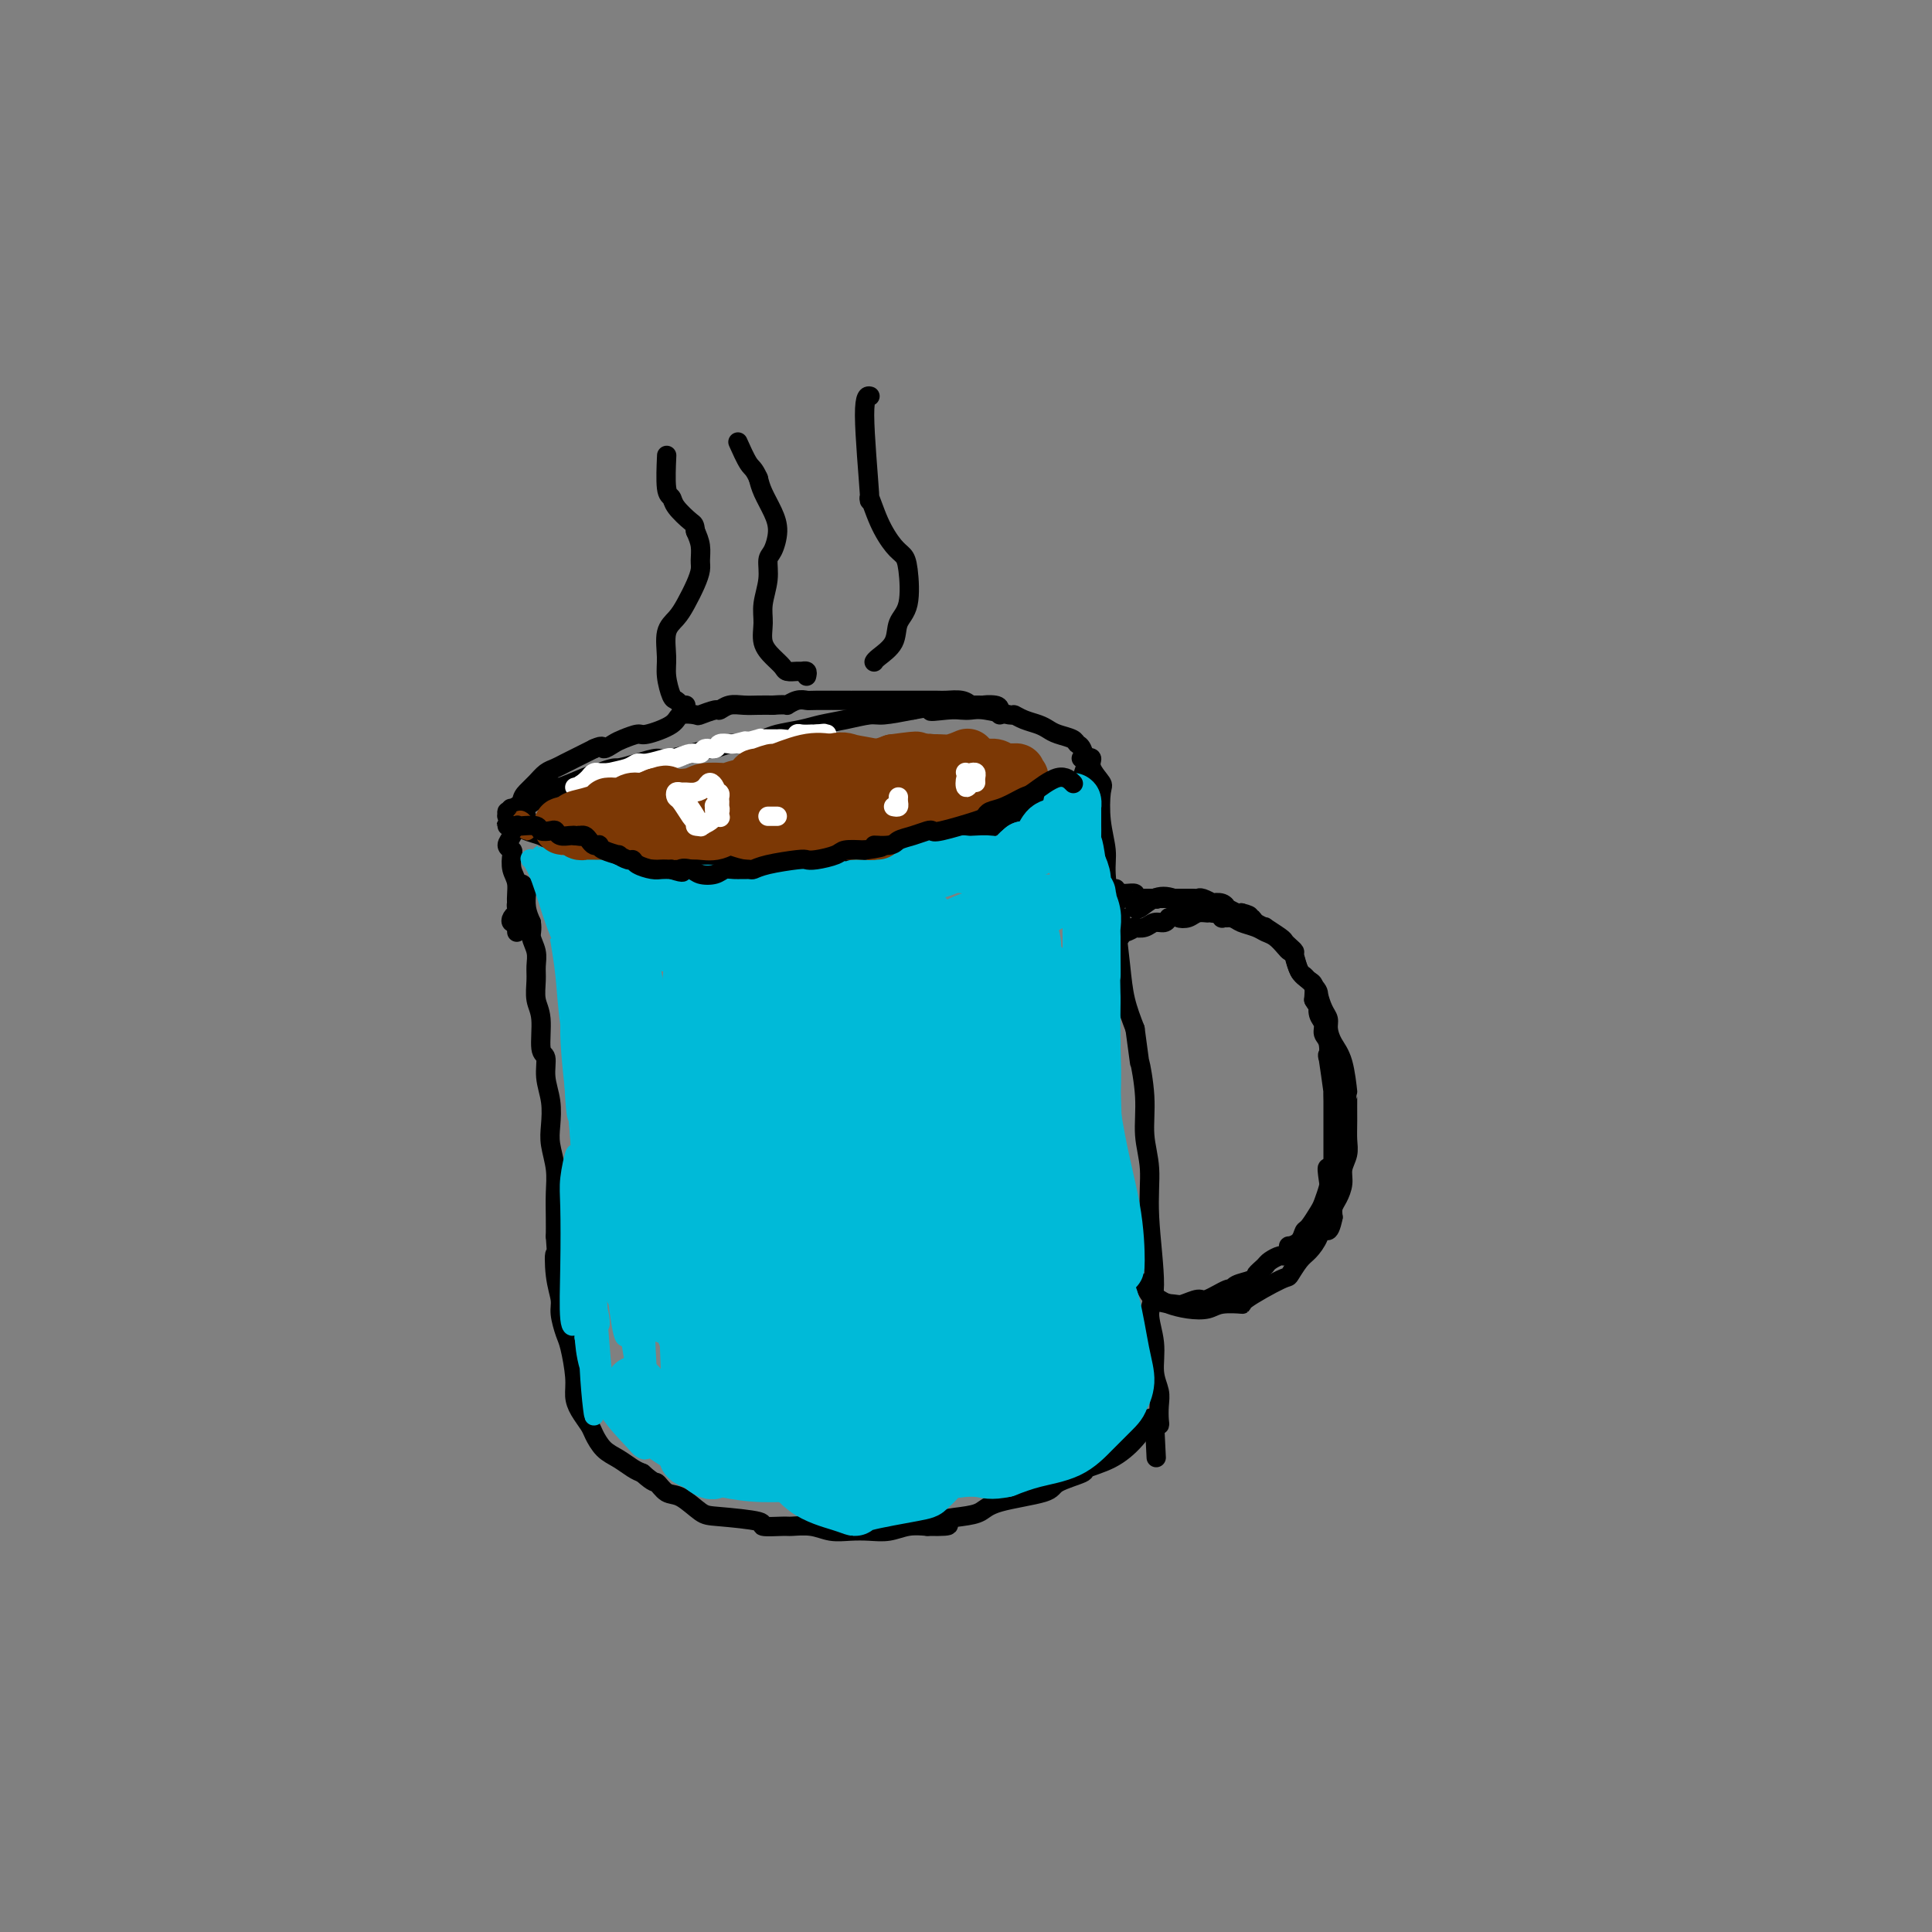<svg viewBox='0 0 400 400' version='1.1' xmlns='http://www.w3.org/2000/svg' xmlns:xlink='http://www.w3.org/1999/xlink'><rect x="0" y="0" width="400" height="400" fill="#808080" stroke="none"/><g fill='none' stroke='#000000' stroke-width='4' stroke-linecap='round' stroke-linejoin='round'><path d='M107,193c-0.028,-0.304 -0.056,-0.607 0,-1c0.056,-0.393 0.197,-0.875 0,-1c-0.197,-0.125 -0.732,0.107 -1,0c-0.268,-0.107 -0.269,-0.552 0,-1c0.269,-0.448 0.808,-0.897 1,-1c0.192,-0.103 0.038,0.142 0,0c-0.038,-0.142 0.041,-0.670 0,-1c-0.041,-0.330 -0.204,-0.463 0,-1c0.204,-0.537 0.773,-1.477 1,-2c0.227,-0.523 0.113,-0.629 0,-1c-0.113,-0.371 -0.224,-1.008 0,-1c0.224,0.008 0.782,0.662 1,1c0.218,0.338 0.097,0.360 0,1c-0.097,0.640 -0.171,1.897 0,3c0.171,1.103 0.585,2.051 1,3'/><path d='M110,191c0.248,1.620 -0.131,2.170 0,3c0.131,0.830 0.771,1.941 1,3c0.229,1.059 0.046,2.067 0,3c-0.046,0.933 0.044,1.792 0,3c-0.044,1.208 -0.223,2.766 0,4c0.223,1.234 0.848,2.145 1,4c0.152,1.855 -0.169,4.653 0,6c0.169,1.347 0.829,1.244 1,2c0.171,0.756 -0.147,2.371 0,4c0.147,1.629 0.757,3.270 1,5c0.243,1.730 0.118,3.547 0,5c-0.118,1.453 -0.228,2.541 0,4c0.228,1.459 0.793,3.288 1,5c0.207,1.712 0.056,3.307 0,5c-0.056,1.693 -0.016,3.484 0,5c0.016,1.516 0.008,2.758 0,4'/><path d='M115,256c0.791,10.791 0.267,5.269 0,4c-0.267,-1.269 -0.279,1.715 0,4c0.279,2.285 0.849,3.871 1,5c0.151,1.129 -0.118,1.800 0,3c0.118,1.200 0.622,2.929 1,4c0.378,1.071 0.630,1.484 1,3c0.370,1.516 0.858,4.134 1,6c0.142,1.866 -0.062,2.979 0,4c0.062,1.021 0.389,1.950 1,3c0.611,1.050 1.504,2.221 2,3c0.496,0.779 0.594,1.164 1,2c0.406,0.836 1.119,2.121 2,3c0.881,0.879 1.929,1.352 3,2c1.071,0.648 2.163,1.471 3,2c0.837,0.529 1.418,0.765 2,1'/><path d='M133,305c2.603,2.347 2.610,1.714 3,2c0.390,0.286 1.164,1.491 2,2c0.836,0.509 1.733,0.322 3,1c1.267,0.678 2.903,2.220 4,3c1.097,0.780 1.653,0.798 4,1c2.347,0.202 6.483,0.589 8,1c1.517,0.411 0.415,0.846 1,1c0.585,0.154 2.859,0.027 4,0c1.141,-0.027 1.151,0.045 2,0c0.849,-0.045 2.537,-0.207 4,0c1.463,0.207 2.701,0.784 4,1c1.299,0.216 2.657,0.072 4,0c1.343,-0.072 2.669,-0.071 4,0c1.331,0.071 2.666,0.211 4,0c1.334,-0.211 2.667,-0.775 4,-1c1.333,-0.225 2.667,-0.113 4,0'/><path d='M192,316c7.146,0.134 3.513,-0.530 3,-1c-0.513,-0.470 2.096,-0.744 4,-1c1.904,-0.256 3.103,-0.492 4,-1c0.897,-0.508 1.490,-1.287 4,-2c2.510,-0.713 6.936,-1.358 9,-2c2.064,-0.642 1.766,-1.279 3,-2c1.234,-0.721 3.998,-1.525 5,-2c1.002,-0.475 0.241,-0.622 1,-1c0.759,-0.378 3.039,-0.988 5,-2c1.961,-1.012 3.605,-2.426 5,-4c1.395,-1.574 2.541,-3.307 3,-4c0.459,-0.693 0.229,-0.347 0,0'/><path d='M224,157c-0.123,0.003 -0.245,0.005 0,0c0.245,-0.005 0.858,-0.019 1,0c0.142,0.019 -0.186,0.071 0,0c0.186,-0.071 0.886,-0.264 1,0c0.114,0.264 -0.358,0.986 0,2c0.358,1.014 1.545,2.319 2,3c0.455,0.681 0.177,0.739 0,2c-0.177,1.261 -0.255,3.726 0,6c0.255,2.274 0.842,4.357 1,6c0.158,1.643 -0.113,2.847 0,5c0.113,2.153 0.610,5.257 1,7c0.390,1.743 0.671,2.127 1,4c0.329,1.873 0.704,5.235 1,8c0.296,2.765 0.513,4.933 1,7c0.487,2.067 1.243,4.034 2,6'/><path d='M235,213c1.244,9.158 0.854,6.552 1,7c0.146,0.448 0.829,3.950 1,7c0.171,3.050 -0.169,5.647 0,8c0.169,2.353 0.848,4.462 1,7c0.152,2.538 -0.223,5.504 0,10c0.223,4.496 1.044,10.520 1,14c-0.044,3.480 -0.954,4.415 -1,6c-0.046,1.585 0.772,3.818 1,6c0.228,2.182 -0.134,4.312 0,6c0.134,1.688 0.765,2.933 1,4c0.235,1.067 0.073,1.956 0,3c-0.073,1.044 -0.058,2.243 0,3c0.058,0.757 0.159,1.074 0,1c-0.159,-0.074 -0.580,-0.537 -1,-1'/><path d='M239,294c0.667,13.500 0.333,6.750 0,0'/><path d='M109,190c-0.455,0.080 -0.910,0.160 -1,0c-0.090,-0.160 0.186,-0.561 0,-1c-0.186,-0.439 -0.833,-0.916 -1,-2c-0.167,-1.084 0.147,-2.776 0,-4c-0.147,-1.224 -0.754,-1.980 -1,-3c-0.246,-1.020 -0.132,-2.303 0,-3c0.132,-0.697 0.280,-0.807 0,-1c-0.280,-0.193 -0.989,-0.467 -1,-1c-0.011,-0.533 0.676,-1.324 1,-2c0.324,-0.676 0.286,-1.236 0,-2c-0.286,-0.764 -0.819,-1.730 -1,-2c-0.181,-0.270 -0.010,0.158 0,0c0.010,-0.158 -0.140,-0.902 0,-1c0.140,-0.098 0.570,0.451 1,1'/><path d='M106,169c-0.469,-3.233 -0.141,-0.814 0,0c0.141,0.814 0.094,0.025 0,0c-0.094,-0.025 -0.234,0.714 0,1c0.234,0.286 0.843,0.118 1,0c0.157,-0.118 -0.139,-0.186 0,0c0.139,0.186 0.713,0.627 1,1c0.287,0.373 0.289,0.677 1,1c0.711,0.323 2.133,0.665 3,1c0.867,0.335 1.180,0.663 2,1c0.820,0.337 2.148,0.681 3,1c0.852,0.319 1.228,0.611 2,1c0.772,0.389 1.939,0.874 3,1c1.061,0.126 2.018,-0.107 3,0c0.982,0.107 1.991,0.553 3,1'/><path d='M128,178c4.327,1.332 4.144,0.161 5,0c0.856,-0.161 2.750,0.689 4,1c1.250,0.311 1.855,0.084 3,0c1.145,-0.084 2.829,-0.027 4,0c1.171,0.027 1.828,0.022 4,0c2.172,-0.022 5.858,-0.062 7,0c1.142,0.062 -0.260,0.227 0,0c0.260,-0.227 2.184,-0.844 4,-1c1.816,-0.156 3.525,0.151 5,0c1.475,-0.151 2.715,-0.759 4,-1c1.285,-0.241 2.615,-0.117 4,0c1.385,0.117 2.824,0.225 4,0c1.176,-0.225 2.088,-0.782 3,-1c0.912,-0.218 1.822,-0.097 3,0c1.178,0.097 2.622,0.171 4,0c1.378,-0.171 2.689,-0.585 4,-1'/><path d='M190,175c10.289,-0.359 5.012,0.244 4,0c-1.012,-0.244 2.242,-1.336 4,-2c1.758,-0.664 2.022,-0.899 3,-1c0.978,-0.101 2.670,-0.068 5,-1c2.330,-0.932 5.296,-2.828 7,-4c1.704,-1.172 2.144,-1.621 3,-2c0.856,-0.379 2.128,-0.687 3,-1c0.872,-0.313 1.344,-0.631 2,-1c0.656,-0.369 1.495,-0.790 2,-1c0.505,-0.210 0.674,-0.210 1,-1c0.326,-0.790 0.807,-2.368 1,-3c0.193,-0.632 0.096,-0.316 0,0'/><path d='M107,167c0.002,0.031 0.004,0.061 0,0c-0.004,-0.061 -0.014,-0.215 0,0c0.014,0.215 0.050,0.798 0,1c-0.050,0.202 -0.188,0.022 0,0c0.188,-0.022 0.701,0.115 1,0c0.299,-0.115 0.384,-0.482 1,-1c0.616,-0.518 1.765,-1.186 3,-2c1.235,-0.814 2.558,-1.775 3,-2c0.442,-0.225 0.004,0.286 1,0c0.996,-0.286 3.428,-1.367 5,-2c1.572,-0.633 2.286,-0.816 3,-1'/><path d='M124,160c3.354,-1.267 3.240,-0.936 4,-1c0.760,-0.064 2.393,-0.524 4,-1c1.607,-0.476 3.187,-0.969 4,-1c0.813,-0.031 0.858,0.399 3,0c2.142,-0.399 6.381,-1.626 8,-2c1.619,-0.374 0.619,0.107 1,0c0.381,-0.107 2.142,-0.802 3,-1c0.858,-0.198 0.812,0.102 2,0c1.188,-0.102 3.611,-0.604 5,-1c1.389,-0.396 1.744,-0.684 3,-1c1.256,-0.316 3.411,-0.658 5,-1c1.589,-0.342 2.611,-0.683 4,-1c1.389,-0.317 3.146,-0.611 5,-1c1.854,-0.389 3.807,-0.874 5,-1c1.193,-0.126 1.627,0.107 3,0c1.373,-0.107 3.687,-0.553 6,-1'/><path d='M189,147c10.822,-2.011 5.375,-0.540 4,0c-1.375,0.540 1.320,0.149 3,0c1.680,-0.149 2.344,-0.055 3,0c0.656,0.055 1.305,0.070 2,0c0.695,-0.070 1.436,-0.226 3,0c1.564,0.226 3.952,0.834 5,1c1.048,0.166 0.755,-0.110 1,0c0.245,0.110 1.029,0.607 2,1c0.971,0.393 2.130,0.683 3,1c0.870,0.317 1.451,0.660 2,1c0.549,0.340 1.065,0.677 2,1c0.935,0.323 2.289,0.634 3,1c0.711,0.366 0.778,0.789 1,1c0.222,0.211 0.598,0.211 1,1c0.402,0.789 0.829,2.368 1,3c0.171,0.632 0.085,0.316 0,0'/><path d='M232,190c-0.000,-0.120 -0.000,-0.240 0,0c0.000,0.240 0.000,0.840 0,1c-0.000,0.160 -0.000,-0.119 0,0c0.000,0.119 0.002,0.635 0,1c-0.002,0.365 -0.007,0.577 0,1c0.007,0.423 0.025,1.055 0,1c-0.025,-0.055 -0.092,-0.798 0,-1c0.092,-0.202 0.342,0.138 1,0c0.658,-0.138 1.724,-0.754 2,-1c0.276,-0.246 -0.238,-0.121 0,0c0.238,0.121 1.229,0.239 2,0c0.771,-0.239 1.323,-0.833 2,-1c0.677,-0.167 1.479,0.095 2,0c0.521,-0.095 0.760,-0.548 1,-1'/><path d='M242,190c1.902,-0.481 1.659,-0.182 2,0c0.341,0.182 1.268,0.248 2,0c0.732,-0.248 1.269,-0.810 2,-1c0.731,-0.190 1.656,-0.010 2,0c0.344,0.010 0.109,-0.152 1,0c0.891,0.152 2.910,0.617 4,1c1.090,0.383 1.251,0.684 2,1c0.749,0.316 2.084,0.649 3,1c0.916,0.351 1.411,0.722 2,1c0.589,0.278 1.270,0.462 2,1c0.730,0.538 1.508,1.429 2,2c0.492,0.571 0.699,0.823 1,1c0.301,0.177 0.696,0.278 1,1c0.304,0.722 0.515,2.063 1,3c0.485,0.937 1.242,1.468 2,2'/><path d='M271,203c2.111,2.226 1.888,2.290 2,3c0.112,0.710 0.558,2.066 1,3c0.442,0.934 0.879,1.446 1,2c0.121,0.554 -0.073,1.149 0,2c0.073,0.851 0.412,1.956 1,3c0.588,1.044 1.425,2.026 2,4c0.575,1.974 0.887,4.941 1,6c0.113,1.059 0.026,0.212 0,1c-0.026,0.788 0.008,3.211 0,5c-0.008,1.789 -0.057,2.944 0,4c0.057,1.056 0.222,2.012 0,3c-0.222,0.988 -0.830,2.008 -1,3c-0.170,0.992 0.099,1.957 0,3c-0.099,1.043 -0.565,2.166 -1,3c-0.435,0.834 -0.839,1.381 -1,2c-0.161,0.619 -0.081,1.309 0,2'/><path d='M276,252c-0.883,4.397 -1.589,2.391 -2,2c-0.411,-0.391 -0.527,0.834 -1,2c-0.473,1.166 -1.302,2.274 -2,3c-0.698,0.726 -1.266,1.070 -2,2c-0.734,0.930 -1.635,2.444 -2,3c-0.365,0.556 -0.193,0.152 -2,1c-1.807,0.848 -5.592,2.946 -7,4c-1.408,1.054 -0.439,1.064 -1,1c-0.561,-0.064 -2.651,-0.203 -4,0c-1.349,0.203 -1.955,0.748 -3,1c-1.045,0.252 -2.527,0.212 -4,0c-1.473,-0.212 -2.935,-0.596 -4,-1c-1.065,-0.404 -1.733,-0.830 -2,-1c-0.267,-0.170 -0.134,-0.085 0,0'/><path d='M231,184c0.030,0.415 0.061,0.830 0,1c-0.061,0.170 -0.213,0.094 0,0c0.213,-0.094 0.791,-0.207 1,0c0.209,0.207 0.050,0.734 0,1c-0.050,0.266 0.010,0.271 0,0c-0.010,-0.271 -0.090,-0.819 0,-1c0.090,-0.181 0.349,0.004 1,0c0.651,-0.004 1.695,-0.197 2,0c0.305,0.197 -0.130,0.785 0,1c0.130,0.215 0.823,0.058 1,0c0.177,-0.058 -0.164,-0.015 0,0c0.164,0.015 0.831,0.004 1,0c0.169,-0.004 -0.161,-0.001 0,0c0.161,0.001 0.813,0.000 1,0c0.187,-0.000 -0.089,-0.000 0,0c0.089,0.000 0.545,0.000 1,0'/><path d='M239,186c1.191,0.309 0.168,0.083 0,0c-0.168,-0.083 0.517,-0.022 1,0c0.483,0.022 0.763,0.006 1,0c0.237,-0.006 0.431,-0.001 1,0c0.569,0.001 1.513,-0.001 2,0c0.487,0.001 0.517,0.004 1,0c0.483,-0.004 1.420,-0.015 2,0c0.580,0.015 0.803,0.055 1,0c0.197,-0.055 0.369,-0.207 1,0c0.631,0.207 1.723,0.772 2,1c0.277,0.228 -0.259,0.117 0,0c0.259,-0.117 1.312,-0.241 2,0c0.688,0.241 1.009,0.848 1,1c-0.009,0.152 -0.349,-0.151 0,0c0.349,0.151 1.385,0.758 2,1c0.615,0.242 0.807,0.121 1,0'/><path d='M257,189c2.957,0.702 1.350,0.957 1,1c-0.350,0.043 0.558,-0.125 1,0c0.442,0.125 0.419,0.544 1,1c0.581,0.456 1.766,0.948 2,1c0.234,0.052 -0.483,-0.336 0,0c0.483,0.336 2.167,1.398 3,2c0.833,0.602 0.815,0.746 1,1c0.185,0.254 0.575,0.617 1,1c0.425,0.383 0.887,0.785 1,1c0.113,0.215 -0.124,0.241 0,1c0.124,0.759 0.608,2.250 1,3c0.392,0.750 0.693,0.758 1,1c0.307,0.242 0.621,0.719 1,1c0.379,0.281 0.823,0.366 1,1c0.177,0.634 0.089,1.817 0,3'/><path d='M272,207c1.017,1.832 1.061,0.912 1,1c-0.061,0.088 -0.226,1.186 0,2c0.226,0.814 0.844,1.346 1,2c0.156,0.654 -0.151,1.432 0,2c0.151,0.568 0.758,0.928 1,2c0.242,1.072 0.117,2.857 0,3c-0.117,0.143 -0.228,-1.354 0,0c0.228,1.354 0.793,5.559 1,7c0.207,1.441 0.055,0.116 0,0c-0.055,-0.116 -0.015,0.976 0,2c0.015,1.024 0.004,1.979 0,3c-0.004,1.021 -0.001,2.108 0,3c0.001,0.892 0.000,1.590 0,2c-0.000,0.410 -0.000,0.534 0,1c0.000,0.466 0.000,1.276 0,2c-0.000,0.724 -0.000,1.362 0,2'/><path d='M276,241c0.396,5.386 -0.614,1.850 -1,1c-0.386,-0.850 -0.149,0.984 0,2c0.149,1.016 0.208,1.213 0,2c-0.208,0.787 -0.685,2.165 -1,3c-0.315,0.835 -0.470,1.128 -1,2c-0.530,0.872 -1.435,2.324 -2,3c-0.565,0.676 -0.792,0.576 -1,1c-0.208,0.424 -0.399,1.371 -1,2c-0.601,0.629 -1.613,0.938 -2,1c-0.387,0.062 -0.149,-0.124 0,0c0.149,0.124 0.208,0.558 0,1c-0.208,0.442 -0.685,0.892 -1,1c-0.315,0.108 -0.469,-0.125 -1,0c-0.531,0.125 -1.437,0.607 -2,1c-0.563,0.393 -0.781,0.696 -1,1'/><path d='M262,262c-1.829,1.641 -1.902,1.744 -2,2c-0.098,0.256 -0.222,0.665 -1,1c-0.778,0.335 -2.209,0.597 -3,1c-0.791,0.403 -0.940,0.949 -1,1c-0.060,0.051 -0.030,-0.393 -1,0c-0.970,0.393 -2.938,1.621 -4,2c-1.062,0.379 -1.216,-0.092 -2,0c-0.784,0.092 -2.196,0.746 -3,1c-0.804,0.254 -0.999,0.109 -2,0c-1.001,-0.109 -2.808,-0.183 -4,-1c-1.192,-0.817 -1.769,-2.376 -2,-3c-0.231,-0.624 -0.115,-0.312 0,0'/><path d='M235,188c0.172,0.210 0.345,0.419 1,0c0.655,-0.419 1.794,-1.467 3,-2c1.206,-0.533 2.480,-0.550 4,0c1.520,0.550 3.287,1.668 4,2c0.713,0.332 0.372,-0.121 1,0c0.628,0.121 2.224,0.817 3,1c0.776,0.183 0.730,-0.147 1,0c0.270,0.147 0.856,0.771 1,1c0.144,0.229 -0.154,0.062 0,0c0.154,-0.062 0.758,-0.018 1,0c0.242,0.018 0.121,0.009 0,0'/><path d='M142,146c-0.447,-0.029 -0.894,-0.059 -1,0c-0.106,0.059 0.130,0.205 0,0c-0.130,-0.205 -0.625,-0.761 -1,-1c-0.375,-0.239 -0.630,-0.160 -1,-1c-0.370,-0.840 -0.853,-2.597 -1,-4c-0.147,-1.403 0.044,-2.451 0,-4c-0.044,-1.549 -0.323,-3.598 0,-5c0.323,-1.402 1.249,-2.156 2,-3c0.751,-0.844 1.326,-1.776 2,-3c0.674,-1.224 1.446,-2.740 2,-4c0.554,-1.260 0.891,-2.266 1,-3c0.109,-0.734 -0.009,-1.198 0,-2c0.009,-0.802 0.145,-1.944 0,-3c-0.145,-1.056 -0.573,-2.028 -1,-3'/><path d='M144,110c-0.211,-1.539 -0.239,-1.387 -1,-2c-0.761,-0.613 -2.256,-1.990 -3,-3c-0.744,-1.010 -0.735,-1.652 -1,-2c-0.265,-0.348 -0.802,-0.401 -1,-2c-0.198,-1.599 -0.057,-4.742 0,-6c0.057,-1.258 0.028,-0.629 0,0'/><path d='M167,140c0.098,-0.424 0.196,-0.848 0,-1c-0.196,-0.152 -0.685,-0.032 -1,0c-0.315,0.032 -0.456,-0.024 -1,0c-0.544,0.024 -1.490,0.128 -2,0c-0.510,-0.128 -0.582,-0.486 -1,-1c-0.418,-0.514 -1.180,-1.182 -2,-2c-0.820,-0.818 -1.699,-1.784 -2,-3c-0.301,-1.216 -0.026,-2.680 0,-4c0.026,-1.320 -0.199,-2.495 0,-4c0.199,-1.505 0.822,-3.339 1,-5c0.178,-1.661 -0.088,-3.147 0,-4c0.088,-0.853 0.532,-1.071 1,-2c0.468,-0.929 0.960,-2.569 1,-4c0.040,-1.431 -0.374,-2.655 -1,-4c-0.626,-1.345 -1.465,-2.813 -2,-4c-0.535,-1.187 -0.768,-2.094 -1,-3'/><path d='M157,99c-0.952,-2.143 -1.333,-2.000 -2,-3c-0.667,-1.000 -1.619,-3.143 -2,-4c-0.381,-0.857 -0.190,-0.429 0,0'/><path d='M181,137c-0.026,0.050 -0.052,0.099 0,0c0.052,-0.099 0.183,-0.348 1,-1c0.817,-0.652 2.322,-1.708 3,-3c0.678,-1.292 0.530,-2.819 1,-4c0.470,-1.181 1.556,-2.014 2,-4c0.444,-1.986 0.244,-5.125 0,-7c-0.244,-1.875 -0.533,-2.487 -1,-3c-0.467,-0.513 -1.111,-0.926 -2,-2c-0.889,-1.074 -2.024,-2.810 -3,-5c-0.976,-2.190 -1.792,-4.836 -2,-5c-0.208,-0.164 0.193,2.152 0,-1c-0.193,-3.152 -0.980,-11.773 -1,-16c-0.020,-4.227 0.725,-4.061 1,-4c0.275,0.061 0.078,0.017 0,0c-0.078,-0.017 -0.039,-0.009 0,0'/><path d='M109,169c-0.421,0.021 -0.843,0.042 -1,0c-0.157,-0.042 -0.050,-0.146 0,0c0.050,0.146 0.044,0.544 0,0c-0.044,-0.544 -0.125,-2.030 0,-3c0.125,-0.970 0.456,-1.426 1,-2c0.544,-0.574 1.303,-1.268 2,-2c0.697,-0.732 1.334,-1.502 2,-2c0.666,-0.498 1.361,-0.725 2,-1c0.639,-0.275 1.221,-0.599 2,-1c0.779,-0.401 1.755,-0.881 2,-1c0.245,-0.119 -0.242,0.122 0,0c0.242,-0.122 1.212,-0.606 2,-1c0.788,-0.394 1.394,-0.697 2,-1'/><path d='M123,155c2.208,-1.034 1.729,-0.118 2,0c0.271,0.118 1.292,-0.562 2,-1c0.708,-0.438 1.105,-0.632 2,-1c0.895,-0.368 2.289,-0.908 3,-1c0.711,-0.092 0.738,0.264 2,0c1.262,-0.264 3.761,-1.146 5,-2c1.239,-0.854 1.220,-1.678 2,-2c0.780,-0.322 2.358,-0.143 3,0c0.642,0.143 0.349,0.248 1,0c0.651,-0.248 2.246,-0.851 3,-1c0.754,-0.149 0.666,0.156 1,0c0.334,-0.156 1.090,-0.774 2,-1c0.910,-0.226 1.976,-0.061 3,0c1.024,0.061 2.007,0.017 3,0c0.993,-0.017 1.997,-0.009 3,0'/><path d='M160,146c3.528,-0.249 2.848,0.130 3,0c0.152,-0.130 1.137,-0.767 2,-1c0.863,-0.233 1.606,-0.062 2,0c0.394,0.062 0.440,0.017 2,0c1.560,-0.017 4.634,-0.004 6,0c1.366,0.004 1.022,0.001 1,0c-0.022,-0.001 0.276,-0.000 1,0c0.724,0.000 1.873,0.000 3,0c1.127,-0.000 2.231,-0.000 3,0c0.769,0.000 1.202,0.000 2,0c0.798,-0.000 1.961,-0.001 3,0c1.039,0.001 1.955,0.003 3,0c1.045,-0.003 2.218,-0.011 3,0c0.782,0.011 1.172,0.041 2,0c0.828,-0.041 2.094,-0.155 3,0c0.906,0.155 1.453,0.577 2,1'/><path d='M201,146c6.917,0.012 3.710,0.042 3,0c-0.710,-0.042 1.078,-0.156 2,0c0.922,0.156 0.979,0.580 1,1c0.021,0.420 0.006,0.834 0,1c-0.006,0.166 -0.003,0.083 0,0'/></g>
<g fill='none' stroke='#FFFFFF' stroke-width='4' stroke-linecap='round' stroke-linejoin='round'><path d='M128,160c0.120,0.000 0.240,0.000 0,0c-0.240,-0.000 -0.839,-0.000 -1,0c-0.161,0.000 0.115,0.000 0,0c-0.115,-0.000 -0.622,-0.001 -1,0c-0.378,0.001 -0.626,0.003 -1,0c-0.374,-0.003 -0.874,-0.012 -1,0c-0.126,0.012 0.121,0.046 0,0c-0.121,-0.046 -0.611,-0.170 -1,0c-0.389,0.170 -0.676,0.634 -1,1c-0.324,0.366 -0.685,0.634 -1,1c-0.315,0.366 -0.585,0.829 -1,1c-0.415,0.171 -0.976,0.049 -1,0c-0.024,-0.049 0.488,-0.024 1,0'/><path d='M120,163c-1.099,0.285 0.153,-0.502 1,-1c0.847,-0.498 1.288,-0.707 2,-1c0.712,-0.293 1.693,-0.671 3,-1c1.307,-0.329 2.938,-0.610 4,-1c1.062,-0.390 1.554,-0.888 2,-1c0.446,-0.112 0.847,0.162 2,0c1.153,-0.162 3.058,-0.760 4,-1c0.942,-0.240 0.920,-0.121 1,0c0.080,0.121 0.263,0.244 1,0c0.737,-0.244 2.028,-0.854 3,-1c0.972,-0.146 1.626,0.171 2,0c0.374,-0.171 0.468,-0.830 1,-1c0.532,-0.170 1.504,0.150 2,0c0.496,-0.150 0.518,-0.771 1,-1c0.482,-0.229 1.423,-0.065 2,0c0.577,0.065 0.788,0.033 1,0'/><path d='M152,154c4.931,-1.332 1.258,-0.161 1,0c-0.258,0.161 2.901,-0.689 4,-1c1.099,-0.311 0.140,-0.083 0,0c-0.140,0.083 0.539,0.022 1,0c0.461,-0.022 0.705,-0.005 1,0c0.295,0.005 0.643,-0.002 1,0c0.357,0.002 0.724,0.015 1,0c0.276,-0.015 0.460,-0.057 1,0c0.540,0.057 1.436,0.211 2,0c0.564,-0.211 0.796,-0.789 1,-1c0.204,-0.211 0.381,-0.057 1,0c0.619,0.057 1.681,0.015 2,0c0.319,-0.015 -0.107,-0.004 0,0c0.107,0.004 0.745,0.001 1,0c0.255,-0.001 0.128,-0.001 0,0'/><path d='M169,152c2.796,-0.309 1.285,-0.083 1,0c-0.285,0.083 0.656,0.022 1,0c0.344,-0.022 0.093,-0.006 0,0c-0.093,0.006 -0.026,0.002 0,0c0.026,-0.002 0.013,-0.001 0,0'/></g>
<g fill='none' stroke='#00BAD8' stroke-width='4' stroke-linecap='round' stroke-linejoin='round'><path d='M138,211c-0.618,-0.722 -1.236,-1.445 -2,-3c-0.764,-1.555 -1.673,-3.944 -2,-6c-0.327,-2.056 -0.071,-3.781 0,-4c0.071,-0.219 -0.044,1.067 0,2c0.044,0.933 0.245,1.513 1,4c0.755,2.487 2.064,6.880 3,11c0.936,4.120 1.499,7.966 2,10c0.501,2.034 0.940,2.257 1,2c0.060,-0.257 -0.258,-0.993 -1,-3c-0.742,-2.007 -1.908,-5.285 -3,-9c-1.092,-3.715 -2.112,-7.867 -3,-10c-0.888,-2.133 -1.645,-2.246 -2,-2c-0.355,0.246 -0.308,0.850 0,4c0.308,3.150 0.876,8.844 1,12c0.124,3.156 -0.197,3.773 0,6c0.197,2.227 0.914,6.065 1,7c0.086,0.935 -0.457,-1.032 -1,-3'/><path d='M133,229c-0.713,-3.353 -1.996,-10.234 -3,-15c-1.004,-4.766 -1.731,-7.415 -2,-9c-0.269,-1.585 -0.082,-2.105 0,-2c0.082,0.105 0.059,0.835 0,4c-0.059,3.165 -0.156,8.765 0,12c0.156,3.235 0.563,4.103 1,6c0.437,1.897 0.902,4.822 0,0c-0.902,-4.822 -3.171,-17.390 -4,-23c-0.829,-5.610 -0.219,-4.261 0,-5c0.219,-0.739 0.046,-3.567 0,-3c-0.046,0.567 0.034,4.530 0,9c-0.034,4.470 -0.183,9.446 0,13c0.183,3.554 0.699,5.684 1,7c0.301,1.316 0.389,1.816 0,0c-0.389,-1.816 -1.254,-5.947 -2,-10c-0.746,-4.053 -1.373,-8.026 -2,-12'/><path d='M122,201c-0.624,-5.308 -0.185,-7.580 0,-8c0.185,-0.420 0.115,1.010 0,3c-0.115,1.990 -0.277,4.541 0,7c0.277,2.459 0.992,4.828 1,6c0.008,1.172 -0.690,1.149 -1,0c-0.310,-1.149 -0.232,-3.422 -1,-7c-0.768,-3.578 -2.383,-8.461 -3,-11c-0.617,-2.539 -0.236,-2.733 0,-3c0.236,-0.267 0.327,-0.606 0,-1c-0.327,-0.394 -1.072,-0.844 -1,-1c0.072,-0.156 0.962,-0.020 1,0c0.038,0.020 -0.777,-0.078 -1,0c-0.223,0.078 0.146,0.330 0,0c-0.146,-0.330 -0.809,-1.243 -1,-2c-0.191,-0.757 0.088,-1.359 0,-2c-0.088,-0.641 -0.544,-1.320 -1,-2'/><path d='M115,180c-1.468,-4.638 -1.138,-1.735 -1,-1c0.138,0.735 0.083,-0.700 0,-1c-0.083,-0.300 -0.194,0.534 0,1c0.194,0.466 0.693,0.565 1,1c0.307,0.435 0.421,1.206 0,1c-0.421,-0.206 -1.377,-1.389 -2,-2c-0.623,-0.611 -0.913,-0.651 -1,-1c-0.087,-0.349 0.029,-1.008 0,-1c-0.029,0.008 -0.204,0.683 0,1c0.204,0.317 0.786,0.278 1,1c0.214,0.722 0.061,2.206 0,3c-0.061,0.794 -0.031,0.897 0,1'/><path d='M113,183c-0.007,0.425 -0.525,-1.012 -1,-2c-0.475,-0.988 -0.907,-1.525 -1,-2c-0.093,-0.475 0.152,-0.887 0,-1c-0.152,-0.113 -0.701,0.074 -1,0c-0.299,-0.074 -0.349,-0.410 0,0c0.349,0.410 1.099,1.567 2,4c0.901,2.433 1.955,6.142 3,9c1.045,2.858 2.080,4.866 3,7c0.920,2.134 1.725,4.395 2,5c0.275,0.605 0.020,-0.447 0,-1c-0.020,-0.553 0.196,-0.607 0,-3c-0.196,-2.393 -0.805,-7.126 -1,-9c-0.195,-1.874 0.024,-0.889 0,-1c-0.024,-0.111 -0.293,-1.317 0,3c0.293,4.317 1.146,14.159 2,24'/><path d='M121,216c0.522,4.146 0.826,1.513 1,1c0.174,-0.513 0.218,1.096 0,0c-0.218,-1.096 -0.696,-4.898 -1,-8c-0.304,-3.102 -0.433,-5.504 -1,-9c-0.567,-3.496 -1.573,-8.084 -2,-9c-0.427,-0.916 -0.276,1.841 0,4c0.276,2.159 0.678,3.720 1,8c0.322,4.280 0.563,11.278 1,16c0.437,4.722 1.071,7.169 1,8c-0.071,0.831 -0.846,0.047 -1,0c-0.154,-0.047 0.312,0.642 0,-2c-0.312,-2.642 -1.401,-8.614 -2,-13c-0.599,-4.386 -0.707,-7.186 -1,-10c-0.293,-2.814 -0.771,-5.642 -1,-7c-0.229,-1.358 -0.208,-1.245 0,0c0.208,1.245 0.604,3.623 1,6'/><path d='M117,201c0.550,3.454 1.426,9.088 2,14c0.574,4.912 0.847,9.101 1,11c0.153,1.899 0.185,1.510 0,3c-0.185,1.490 -0.586,4.861 -1,-2c-0.414,-6.861 -0.840,-23.954 -1,-31c-0.160,-7.046 -0.055,-4.047 0,-3c0.055,1.047 0.061,0.141 0,1c-0.061,0.859 -0.188,3.482 0,7c0.188,3.518 0.691,7.931 1,14c0.309,6.069 0.422,13.795 1,20c0.578,6.205 1.619,10.890 2,13c0.381,2.110 0.103,1.645 0,0c-0.103,-1.645 -0.029,-4.470 0,-9c0.029,-4.530 0.015,-10.765 0,-17'/><path d='M122,222c-0.123,-6.474 -0.429,-9.660 0,-12c0.429,-2.340 1.594,-3.833 2,-3c0.406,0.833 0.052,3.993 0,8c-0.052,4.007 0.196,8.860 0,16c-0.196,7.140 -0.837,16.568 -1,23c-0.163,6.432 0.151,9.870 0,8c-0.151,-1.870 -0.768,-9.048 -1,-15c-0.232,-5.952 -0.080,-10.679 0,-16c0.080,-5.321 0.088,-11.235 0,-14c-0.088,-2.765 -0.272,-2.382 0,-1c0.272,1.382 1.001,3.762 1,9c-0.001,5.238 -0.731,13.333 -1,21c-0.269,7.667 -0.077,14.905 0,19c0.077,4.095 0.038,5.048 0,6'/><path d='M122,271c-0.310,10.024 -0.083,3.083 0,0c0.083,-3.083 0.024,-2.310 0,-2c-0.024,0.310 -0.012,0.155 0,0'/><path d='M123,259c0.367,5.862 0.735,11.725 1,14c0.265,2.275 0.428,0.963 0,-1c-0.428,-1.963 -1.449,-4.579 -2,-9c-0.551,-4.421 -0.634,-10.649 -1,-16c-0.366,-5.351 -1.016,-9.826 -1,-13c0.016,-3.174 0.699,-5.047 1,-5c0.301,0.047 0.221,2.013 0,5c-0.221,2.987 -0.581,6.994 -1,12c-0.419,5.006 -0.897,11.011 -1,16c-0.103,4.989 0.167,8.963 0,11c-0.167,2.037 -0.773,2.137 -1,0c-0.227,-2.137 -0.075,-6.512 0,-11c0.075,-4.488 0.072,-9.090 0,-12c-0.072,-2.910 -0.212,-4.130 0,-6c0.212,-1.870 0.775,-4.392 1,-5c0.225,-0.608 0.113,0.696 0,2'/><path d='M119,241c0.202,-3.519 0.709,3.683 1,9c0.291,5.317 0.368,8.747 1,17c0.632,8.253 1.819,21.328 2,25c0.181,3.672 -0.642,-2.059 -1,-9c-0.358,-6.941 -0.249,-15.091 0,-18c0.249,-2.909 0.640,-0.575 1,2c0.360,2.575 0.689,5.391 1,9c0.311,3.609 0.605,8.010 1,11c0.395,2.990 0.890,4.569 1,5c0.110,0.431 -0.166,-0.287 -1,-2c-0.834,-1.713 -2.224,-4.423 -3,-7c-0.776,-2.577 -0.936,-5.022 -1,-6c-0.064,-0.978 -0.032,-0.489 0,0'/><path d='M121,277c-0.428,-1.131 1.002,3.542 2,7c0.998,3.458 1.563,5.703 3,8c1.437,2.297 3.747,4.648 5,6c1.253,1.352 1.448,1.706 2,2c0.552,0.294 1.460,0.526 0,-2c-1.460,-2.526 -5.288,-7.812 -7,-10c-1.712,-2.188 -1.308,-1.278 0,0c1.308,1.278 3.520,2.924 5,4c1.480,1.076 2.227,1.582 4,3c1.773,1.418 4.572,3.747 6,5c1.428,1.253 1.485,1.430 1,1c-0.485,-0.430 -1.511,-1.466 -3,-3c-1.489,-1.534 -3.439,-3.567 -5,-5c-1.561,-1.433 -2.732,-2.267 -3,-2c-0.268,0.267 0.366,1.633 1,3'/><path d='M132,294c1.066,1.222 3.231,2.779 5,4c1.769,1.221 3.143,2.108 4,3c0.857,0.892 1.199,1.788 1,1c-0.199,-0.788 -0.937,-3.260 -3,-5c-2.063,-1.740 -5.449,-2.747 -8,-17c-2.551,-14.253 -4.267,-41.752 -5,-52c-0.733,-10.248 -0.483,-3.246 0,-3c0.483,0.246 1.199,-6.265 2,-6c0.801,0.265 1.687,7.305 2,15c0.313,7.695 0.051,16.046 0,23c-0.051,6.954 0.108,12.513 0,16c-0.108,3.487 -0.483,4.904 -1,3c-0.517,-1.904 -1.178,-7.128 -2,-15c-0.822,-7.872 -1.806,-18.392 -2,-26c-0.194,-7.608 0.403,-12.304 1,-17'/><path d='M126,218c0.333,-9.974 2.666,-5.907 4,-2c1.334,3.907 1.667,7.656 2,17c0.333,9.344 0.664,24.282 1,33c0.336,8.718 0.677,11.214 1,18c0.323,6.786 0.629,17.862 0,2c-0.629,-15.862 -2.193,-58.663 -2,-75c0.193,-16.337 2.142,-6.211 3,-3c0.858,3.211 0.623,-0.495 1,9c0.377,9.495 1.364,32.189 2,47c0.636,14.811 0.919,21.739 1,25c0.081,3.261 -0.040,2.853 0,-1c0.040,-3.853 0.242,-11.153 0,-24c-0.242,-12.847 -0.926,-31.242 -1,-42c-0.074,-10.758 0.463,-13.879 1,-17'/><path d='M139,205c0.711,-12.625 2.490,-2.188 4,8c1.510,10.188 2.753,20.128 4,28c1.247,7.872 2.499,13.678 3,16c0.501,2.322 0.250,1.161 0,0'/></g>
<g fill='none' stroke='#00BAD8' stroke-width='12' stroke-linecap='round' stroke-linejoin='round'><path d='M150,214c-0.925,1.279 -1.849,2.559 -2,4c-0.151,1.441 0.473,3.044 1,7c0.527,3.956 0.959,10.264 1,16c0.041,5.736 -0.308,10.901 -1,17c-0.692,6.099 -1.725,13.131 -2,16c-0.275,2.869 0.209,1.573 0,-5c-0.209,-6.573 -1.112,-18.424 -2,-29c-0.888,-10.576 -1.760,-19.877 -2,-26c-0.240,-6.123 0.153,-9.069 0,-9c-0.153,0.069 -0.853,3.154 -1,9c-0.147,5.846 0.260,14.452 1,26c0.740,11.548 1.814,26.039 3,35c1.186,8.961 2.483,12.392 3,10c0.517,-2.392 0.255,-10.605 0,-21c-0.255,-10.395 -0.501,-22.970 -1,-32c-0.499,-9.030 -1.249,-14.515 -2,-20'/><path d='M146,212c-0.892,-11.336 -1.621,-3.177 -3,4c-1.379,7.177 -3.409,13.372 -4,23c-0.591,9.628 0.255,22.689 3,31c2.745,8.311 7.387,11.871 11,11c3.613,-0.871 6.197,-6.173 8,-14c1.803,-7.827 2.823,-18.177 3,-27c0.177,-8.823 -0.491,-16.117 -1,-24c-0.509,-7.883 -0.859,-16.354 -4,-5c-3.141,11.354 -9.073,42.534 -10,58c-0.927,15.466 3.151,15.218 5,18c1.849,2.782 1.471,8.593 3,3c1.529,-5.593 4.967,-22.592 6,-35c1.033,-12.408 -0.337,-20.225 -1,-27c-0.663,-6.775 -0.618,-12.507 -1,-12c-0.382,0.507 -1.191,7.254 -2,14'/><path d='M159,230c-0.535,5.535 -0.872,12.371 0,23c0.872,10.629 2.952,25.050 5,32c2.048,6.950 4.062,6.430 5,0c0.938,-6.430 0.798,-18.768 0,-33c-0.798,-14.232 -2.254,-30.356 -2,-39c0.254,-8.644 2.219,-9.809 3,-9c0.781,0.809 0.379,3.591 1,23c0.621,19.409 2.264,55.446 3,68c0.736,12.554 0.566,1.625 0,-13c-0.566,-14.625 -1.526,-32.947 -2,-44c-0.474,-11.053 -0.461,-14.837 0,-19c0.461,-4.163 1.371,-8.703 2,-6c0.629,2.703 0.977,12.651 2,24c1.023,11.349 2.721,24.100 4,33c1.279,8.900 2.140,13.950 3,19'/><path d='M183,289c1.734,11.507 1.568,2.274 1,-7c-0.568,-9.274 -1.537,-18.591 -2,-32c-0.463,-13.409 -0.419,-30.912 0,-39c0.419,-8.088 1.215,-6.762 2,-3c0.785,3.762 1.561,9.960 2,20c0.439,10.040 0.542,23.923 1,35c0.458,11.077 1.270,19.347 2,26c0.730,6.653 1.379,11.687 1,-5c-0.379,-16.687 -1.787,-55.095 -2,-70c-0.213,-14.905 0.770,-6.306 1,0c0.230,6.306 -0.292,10.320 0,18c0.292,7.680 1.398,19.028 2,28c0.602,8.972 0.701,15.569 1,19c0.299,3.431 0.800,3.694 1,-2c0.200,-5.694 0.100,-17.347 0,-29'/><path d='M193,248c0.597,-11.081 1.589,-23.282 3,-31c1.411,-7.718 3.242,-10.952 4,-9c0.758,1.952 0.445,9.090 0,18c-0.445,8.910 -1.020,19.591 -1,29c0.020,9.409 0.636,17.545 1,21c0.364,3.455 0.477,2.227 1,-4c0.523,-6.227 1.457,-17.455 1,-30c-0.457,-12.545 -2.305,-26.408 -3,-31c-0.695,-4.592 -0.237,0.086 0,5c0.237,4.914 0.252,10.065 1,22c0.748,11.935 2.227,30.655 3,42c0.773,11.345 0.840,15.316 1,16c0.160,0.684 0.414,-1.920 0,-9c-0.414,-7.080 -1.496,-18.637 -2,-30c-0.504,-11.363 -0.430,-22.532 0,-29c0.430,-6.468 1.215,-8.234 2,-10'/><path d='M204,218c0.113,-11.347 0.397,-0.716 1,9c0.603,9.716 1.527,18.517 2,24c0.473,5.483 0.497,7.649 1,13c0.503,5.351 1.486,13.887 2,17c0.514,3.113 0.558,0.805 0,-4c-0.558,-4.805 -1.718,-12.105 -3,-24c-1.282,-11.895 -2.688,-28.386 -3,-37c-0.312,-8.614 0.468,-9.352 1,-9c0.532,0.352 0.815,1.794 2,10c1.185,8.206 3.271,23.177 5,33c1.729,9.823 3.102,14.499 4,18c0.898,3.501 1.321,5.828 0,3c-1.321,-2.828 -4.387,-10.810 -6,-21c-1.613,-10.190 -1.773,-22.587 -2,-29c-0.227,-6.413 -0.523,-6.842 0,-9c0.523,-2.158 1.864,-6.045 3,-5c1.136,1.045 2.068,7.023 3,13'/><path d='M214,220c1.162,12.084 2.567,35.793 2,37c-0.567,1.207 -3.106,-20.089 -4,-31c-0.894,-10.911 -0.142,-11.436 0,-14c0.142,-2.564 -0.325,-7.165 1,0c1.325,7.165 4.441,26.098 6,35c1.559,8.902 1.561,7.774 2,10c0.439,2.226 1.315,7.808 2,11c0.685,3.192 1.178,3.994 0,-1c-1.178,-4.994 -4.028,-15.786 -6,-25c-1.972,-9.214 -3.065,-16.851 -3,-22c0.065,-5.149 1.287,-7.809 2,-9c0.713,-1.191 0.918,-0.912 2,3c1.082,3.912 3.041,11.456 5,19'/><path d='M223,233c1.325,7.030 1.136,13.604 1,19c-0.136,5.396 -0.219,9.614 0,12c0.219,2.386 0.739,2.939 0,0c-0.739,-2.939 -2.737,-9.372 -4,-18c-1.263,-8.628 -1.791,-19.453 -2,-25c-0.209,-5.547 -0.101,-5.817 0,-9c0.101,-3.183 0.194,-9.279 2,-1c1.806,8.279 5.325,30.935 7,40c1.675,9.065 1.507,4.540 1,2c-0.507,-2.540 -1.351,-3.095 -2,-6c-0.649,-2.905 -1.102,-8.160 -1,-12c0.102,-3.840 0.758,-6.265 1,-9c0.242,-2.735 0.069,-5.782 0,-9c-0.069,-3.218 -0.035,-6.609 0,-10'/><path d='M226,207c-0.154,-7.756 -0.040,-5.144 0,-5c0.040,0.144 0.007,-2.178 0,-4c-0.007,-1.822 0.013,-3.142 0,-4c-0.013,-0.858 -0.060,-1.253 0,-2c0.060,-0.747 0.227,-1.847 0,-3c-0.227,-1.153 -0.846,-2.359 -1,-3c-0.154,-0.641 0.158,-0.718 0,-1c-0.158,-0.282 -0.788,-0.769 -1,-1c-0.212,-0.231 -0.008,-0.207 0,0c0.008,0.207 -0.179,0.597 0,1c0.179,0.403 0.725,0.821 1,1c0.275,0.179 0.280,0.120 0,0c-0.280,-0.120 -0.845,-0.302 -1,-1c-0.155,-0.698 0.098,-1.914 0,-3c-0.098,-1.086 -0.549,-2.043 -1,-3'/><path d='M223,179c-0.691,-5.145 -0.917,-4.009 -1,-4c-0.083,0.009 -0.022,-1.111 0,-2c0.022,-0.889 0.006,-1.549 0,-2c-0.006,-0.451 -0.002,-0.694 0,-1c0.002,-0.306 0.000,-0.675 0,-1c-0.000,-0.325 0.001,-0.607 0,-1c-0.001,-0.393 -0.002,-0.898 0,-1c0.002,-0.102 0.009,0.201 0,0c-0.009,-0.201 -0.033,-0.904 0,-1c0.033,-0.096 0.123,0.415 0,1c-0.123,0.585 -0.458,1.242 -1,2c-0.542,0.758 -1.290,1.615 -2,2c-0.710,0.385 -1.384,0.296 -2,1c-0.616,0.704 -1.176,2.201 -2,3c-0.824,0.799 -1.912,0.899 -3,1'/><path d='M212,176c-1.629,1.343 -0.701,0.700 -1,1c-0.299,0.300 -1.826,1.543 -3,2c-1.174,0.457 -1.995,0.127 -3,0c-1.005,-0.127 -2.194,-0.050 -3,0c-0.806,0.050 -1.229,0.074 -2,0c-0.771,-0.074 -1.890,-0.245 -3,0c-1.110,0.245 -2.211,0.905 -3,1c-0.789,0.095 -1.265,-0.377 -3,0c-1.735,0.377 -4.730,1.602 -6,2c-1.270,0.398 -0.816,-0.033 -1,0c-0.184,0.033 -1.008,0.528 -2,1c-0.992,0.472 -2.152,0.920 -3,1c-0.848,0.080 -1.382,-0.209 -2,0c-0.618,0.209 -1.319,0.917 -2,1c-0.681,0.083 -1.340,-0.458 -2,-1'/><path d='M173,184c-6.775,1.464 -4.213,1.124 -4,1c0.213,-0.124 -1.922,-0.033 -3,0c-1.078,0.033 -1.098,0.009 -2,0c-0.902,-0.009 -2.687,-0.003 -4,0c-1.313,0.003 -2.155,0.004 -3,0c-0.845,-0.004 -1.695,-0.014 -4,0c-2.305,0.014 -6.066,0.053 -8,0c-1.934,-0.053 -2.041,-0.196 -3,0c-0.959,0.196 -2.771,0.733 -4,1c-1.229,0.267 -1.876,0.265 -3,0c-1.124,-0.265 -2.727,-0.792 -4,-1c-1.273,-0.208 -2.218,-0.097 -3,0c-0.782,0.097 -1.403,0.180 -2,0c-0.597,-0.180 -1.171,-0.623 -2,-1c-0.829,-0.377 -1.915,-0.689 -3,-1'/><path d='M121,183c-2.391,-0.686 -1.369,-0.900 -1,-1c0.369,-0.100 0.084,-0.085 0,0c-0.084,0.085 0.032,0.239 1,1c0.968,0.761 2.788,2.127 5,4c2.212,1.873 4.817,4.253 8,6c3.183,1.747 6.944,2.862 8,3c1.056,0.138 -0.594,-0.701 -1,-1c-0.406,-0.299 0.431,-0.058 -2,-1c-2.431,-0.942 -8.131,-3.068 -11,-4c-2.869,-0.932 -2.906,-0.669 -2,0c0.906,0.669 2.757,1.743 6,3c3.243,1.257 7.880,2.698 12,4c4.120,1.302 7.725,2.466 11,3c3.275,0.534 6.222,0.438 7,0c0.778,-0.438 -0.611,-1.219 -2,-2'/><path d='M160,198c-2.426,-0.933 -7.491,-2.265 -11,-3c-3.509,-0.735 -5.462,-0.872 -7,-1c-1.538,-0.128 -2.660,-0.246 -2,0c0.660,0.246 3.104,0.857 9,1c5.896,0.143 15.245,-0.180 22,-1c6.755,-0.820 10.918,-2.136 15,-3c4.082,-0.864 8.085,-1.276 3,-1c-5.085,0.276 -19.257,1.242 -25,2c-5.743,0.758 -3.058,1.310 -4,2c-0.942,0.690 -5.511,1.519 -8,3c-2.489,1.481 -2.899,3.615 -2,5c0.899,1.385 3.105,2.020 9,2c5.895,-0.020 15.477,-0.696 23,-2c7.523,-1.304 12.987,-3.236 18,-5c5.013,-1.764 9.575,-3.361 11,-4c1.425,-0.639 -0.288,-0.319 -2,0'/><path d='M209,193c2.027,-1.003 -6.406,0.989 -12,2c-5.594,1.011 -8.347,1.040 -11,1c-2.653,-0.040 -5.204,-0.148 -6,0c-0.796,0.148 0.164,0.554 3,1c2.836,0.446 7.548,0.934 14,-1c6.452,-1.934 14.645,-6.289 18,-8c3.355,-1.711 1.872,-0.778 -2,0c-3.872,0.778 -10.134,1.402 -15,4c-4.866,2.598 -8.338,7.171 -11,11c-2.662,3.829 -4.516,6.914 -3,9c1.516,2.086 6.402,3.172 9,4c2.598,0.828 2.909,1.399 6,-1c3.091,-2.399 8.963,-7.767 12,-12c3.037,-4.233 3.241,-7.332 2,-10c-1.241,-2.668 -3.926,-4.905 -7,-4c-3.074,0.905 -6.537,4.953 -10,9'/><path d='M196,198c-2.690,4.441 -4.413,11.043 -5,17c-0.587,5.957 -0.036,11.268 2,14c2.036,2.732 5.558,2.886 9,1c3.442,-1.886 6.804,-5.810 10,-11c3.196,-5.190 6.227,-11.645 5,-16c-1.227,-4.355 -6.710,-6.611 -9,-5c-2.290,1.611 -1.386,7.090 -1,13c0.386,5.910 0.255,12.253 1,17c0.745,4.747 2.368,7.899 4,9c1.632,1.101 3.275,0.152 4,-3c0.725,-3.152 0.534,-8.508 0,-14c-0.534,-5.492 -1.411,-11.122 -2,-15c-0.589,-3.878 -0.889,-6.006 -1,-7c-0.111,-0.994 -0.032,-0.856 0,2c0.032,2.856 0.016,8.428 0,14'/><path d='M213,214c0.483,5.856 1.690,12.497 3,19c1.310,6.503 2.725,12.868 4,16c1.275,3.132 2.412,3.032 3,2c0.588,-1.032 0.627,-2.994 -1,-10c-1.627,-7.006 -4.919,-19.054 -5,-27c-0.081,-7.946 3.050,-11.791 5,-8c1.950,3.791 2.720,15.216 4,24c1.280,8.784 3.071,14.926 4,20c0.929,5.074 0.995,9.081 1,11c0.005,1.919 -0.051,1.752 -1,0c-0.949,-1.752 -2.790,-5.088 -4,-11c-1.210,-5.912 -1.787,-14.399 -2,-20c-0.213,-5.601 -0.061,-8.314 0,-10c0.061,-1.686 0.030,-2.343 0,-3'/><path d='M224,217c-0.116,-4.924 0.594,-0.733 1,4c0.406,4.733 0.509,10.007 1,15c0.491,4.993 1.369,9.705 2,15c0.631,5.295 1.016,11.173 1,14c-0.016,2.827 -0.431,2.604 -1,1c-0.569,-1.604 -1.290,-4.590 -2,-9c-0.710,-4.410 -1.410,-10.246 -2,-18c-0.590,-7.754 -1.072,-17.426 -1,-20c0.072,-2.574 0.697,1.950 1,5c0.303,3.050 0.286,4.626 1,9c0.714,4.374 2.161,11.545 3,17c0.839,5.455 1.070,9.194 1,12c-0.070,2.806 -0.442,4.678 -1,5c-0.558,0.322 -1.302,-0.908 -2,-4c-0.698,-3.092 -1.349,-8.046 -2,-13'/><path d='M224,250c-0.667,-2.833 -0.333,-1.417 0,0'/><path d='M222,231c0.331,-2.170 0.662,-4.339 1,-7c0.338,-2.661 0.683,-5.812 1,-8c0.317,-2.188 0.605,-3.411 1,-3c0.395,0.411 0.898,2.456 1,3c0.102,0.544 -0.196,-0.412 0,8c0.196,8.412 0.885,26.192 1,32c0.115,5.808 -0.344,-0.358 0,3c0.344,3.358 1.490,16.238 2,21c0.510,4.762 0.385,1.405 0,1c-0.385,-0.405 -1.030,2.140 -1,4c0.030,1.860 0.735,3.034 1,4c0.265,0.966 0.092,1.723 0,2c-0.092,0.277 -0.102,0.075 0,-1c0.102,-1.075 0.315,-3.021 0,-6c-0.315,-2.979 -1.157,-6.989 -2,-11'/><path d='M227,273c-0.345,-3.746 -0.207,-5.111 0,-6c0.207,-0.889 0.482,-1.301 1,-1c0.518,0.301 1.277,1.315 2,4c0.723,2.685 1.409,7.042 2,10c0.591,2.958 1.087,4.516 1,6c-0.087,1.484 -0.756,2.896 -1,3c-0.244,0.104 -0.064,-1.098 0,-2c0.064,-0.902 0.013,-1.505 0,-2c-0.013,-0.495 0.013,-0.881 0,-1c-0.013,-0.119 -0.065,0.030 0,1c0.065,0.970 0.248,2.759 0,4c-0.248,1.241 -0.928,1.932 -2,3c-1.072,1.068 -2.535,2.513 -4,4c-1.465,1.487 -2.933,3.016 -5,4c-2.067,0.984 -4.733,1.424 -7,2c-2.267,0.576 -4.133,1.288 -6,2'/><path d='M208,304c-2.924,0.625 -3.735,0.186 -5,0c-1.265,-0.186 -2.985,-0.120 -4,0c-1.015,0.120 -1.326,0.292 -3,0c-1.674,-0.292 -4.713,-1.049 -6,-1c-1.287,0.049 -0.824,0.903 -1,1c-0.176,0.097 -0.992,-0.565 -4,0c-3.008,0.565 -8.206,2.356 -10,3c-1.794,0.644 -0.182,0.139 0,0c0.182,-0.139 -1.065,0.086 -2,0c-0.935,-0.086 -1.557,-0.484 -3,-1c-1.443,-0.516 -3.706,-1.148 -6,-2c-2.294,-0.852 -4.618,-1.922 -7,-3c-2.382,-1.078 -4.824,-2.165 -7,-3c-2.176,-0.835 -4.088,-1.417 -6,-2'/><path d='M144,296c-6.085,-2.396 -5.796,-2.885 -7,-4c-1.204,-1.115 -3.899,-2.856 -5,-4c-1.101,-1.144 -0.607,-1.690 0,-1c0.607,0.690 1.327,2.616 3,5c1.673,2.384 4.300,5.225 7,8c2.700,2.775 5.472,5.483 6,4c0.528,-1.483 -1.187,-7.156 -3,-10c-1.813,-2.844 -3.722,-2.857 -6,-3c-2.278,-0.143 -4.925,-0.416 -6,0c-1.075,0.416 -0.578,1.520 1,3c1.578,1.480 4.237,3.335 7,5c2.763,1.665 5.628,3.141 8,4c2.372,0.859 4.249,1.103 5,1c0.751,-0.103 0.375,-0.551 0,-1'/><path d='M154,303c1.172,0.451 -2.398,-0.423 -5,-1c-2.602,-0.577 -4.236,-0.858 -5,-1c-0.764,-0.142 -0.656,-0.144 -1,0c-0.344,0.144 -1.138,0.434 0,1c1.138,0.566 4.208,1.409 7,2c2.792,0.591 5.307,0.931 8,1c2.693,0.069 5.563,-0.133 9,0c3.437,0.133 7.442,0.601 10,1c2.558,0.399 3.671,0.729 5,1c1.329,0.271 2.876,0.482 3,0c0.124,-0.482 -1.173,-1.658 -3,-3c-1.827,-1.342 -4.183,-2.851 -7,-4c-2.817,-1.149 -6.095,-1.937 -8,-2c-1.905,-0.063 -2.436,0.598 -2,1c0.436,0.402 1.839,0.543 5,0c3.161,-0.543 8.081,-1.772 13,-3'/><path d='M183,296c4.214,-1.271 6.748,-3.447 8,-5c1.252,-1.553 1.222,-2.481 0,-3c-1.222,-0.519 -3.638,-0.628 -8,1c-4.362,1.628 -10.672,4.994 -14,7c-3.328,2.006 -3.675,2.652 -5,4c-1.325,1.348 -3.629,3.399 4,1c7.629,-2.399 25.193,-9.247 34,-13c8.807,-3.753 8.859,-4.411 9,-5c0.141,-0.589 0.372,-1.109 -2,1c-2.372,2.109 -7.345,6.847 -10,10c-2.655,3.153 -2.990,4.721 -3,6c-0.010,1.279 0.305,2.267 3,1c2.695,-1.267 7.770,-4.791 11,-8c3.230,-3.209 4.615,-6.105 6,-9'/><path d='M216,284c3.325,-3.581 3.138,-4.033 3,-4c-0.138,0.033 -0.227,0.550 -1,2c-0.773,1.450 -2.228,3.832 -4,6c-1.772,2.168 -3.859,4.122 -2,3c1.859,-1.122 7.663,-5.322 10,-7c2.337,-1.678 1.207,-0.836 1,0c-0.207,0.836 0.509,1.664 0,3c-0.509,1.336 -2.244,3.180 -4,5c-1.756,1.820 -3.534,3.616 -5,5c-1.466,1.384 -2.619,2.357 -4,3c-1.381,0.643 -2.989,0.956 -4,1c-1.011,0.044 -1.426,-0.180 -2,0c-0.574,0.180 -1.307,0.766 -2,1c-0.693,0.234 -1.347,0.117 -2,0'/><path d='M200,302c-1.616,0.500 -0.655,0.749 -1,1c-0.345,0.251 -1.995,0.504 -3,1c-1.005,0.496 -1.364,1.233 -2,2c-0.636,0.767 -1.549,1.562 -2,2c-0.451,0.438 -0.441,0.517 -3,1c-2.559,0.483 -7.689,1.368 -10,2c-2.311,0.632 -1.803,1.010 -2,1c-0.197,-0.010 -1.097,-0.407 -3,-1c-1.903,-0.593 -4.808,-1.380 -7,-3c-2.192,-1.620 -3.670,-4.072 -6,-6c-2.330,-1.928 -5.511,-3.331 -8,-6c-2.489,-2.669 -4.285,-6.603 -6,-10c-1.715,-3.397 -3.347,-6.256 -5,-10c-1.653,-3.744 -3.326,-8.372 -5,-13'/><path d='M137,263c-2.982,-8.832 -2.437,-14.413 -3,-20c-0.563,-5.587 -2.234,-11.180 -3,-17c-0.766,-5.820 -0.629,-11.866 -1,-16c-0.371,-4.134 -1.251,-6.356 -2,-10c-0.749,-3.644 -1.366,-8.709 0,0c1.366,8.709 4.717,31.192 6,39c1.283,7.808 0.499,0.942 0,-3c-0.499,-3.942 -0.713,-4.958 -1,-9c-0.287,-4.042 -0.645,-11.109 -1,-16c-0.355,-4.891 -0.706,-7.606 -1,-9c-0.294,-1.394 -0.533,-1.466 -1,3c-0.467,4.466 -1.164,13.472 -1,21c0.164,7.528 1.190,13.580 2,18c0.810,4.420 1.405,7.210 2,10'/><path d='M133,254c0.792,3.968 0.771,-0.111 1,-2c0.229,-1.889 0.707,-1.589 0,-6c-0.707,-4.411 -2.598,-13.532 -4,-19c-1.402,-5.468 -2.313,-7.282 -4,-11c-1.687,-3.718 -4.150,-9.340 -4,-2c0.150,7.340 2.912,27.640 5,39c2.088,11.360 3.501,13.779 6,16c2.499,2.221 6.086,4.244 9,4c2.914,-0.244 5.157,-2.754 8,-6c2.843,-3.246 6.287,-7.229 9,-11c2.713,-3.771 4.696,-7.330 6,-8c1.304,-0.670 1.928,1.550 2,6c0.072,4.450 -0.408,11.128 0,17c0.408,5.872 1.704,10.936 3,16'/><path d='M170,287c1.961,6.699 4.363,3.946 7,1c2.637,-2.946 5.510,-6.084 8,-11c2.490,-4.916 4.596,-11.609 6,-20c1.404,-8.391 2.105,-18.481 1,-25c-1.105,-6.519 -4.017,-9.469 -7,-11c-2.983,-1.531 -6.037,-1.643 -9,3c-2.963,4.643 -5.835,14.041 -7,20c-1.165,5.959 -0.623,8.478 1,12c1.623,3.522 4.326,8.046 7,10c2.674,1.954 5.318,1.338 8,-2c2.682,-3.338 5.402,-9.398 6,-15c0.598,-5.602 -0.925,-10.747 -3,-15c-2.075,-4.253 -4.700,-7.614 -8,-9c-3.300,-1.386 -7.273,-0.796 -10,1c-2.727,1.796 -4.208,4.799 -2,12c2.208,7.201 8.104,18.601 14,30'/><path d='M182,268c2.333,5.000 1.167,2.500 0,0'/></g>
<g fill='none' stroke='#7C3805' stroke-width='12' stroke-linecap='round' stroke-linejoin='round'><path d='M137,170c-0.003,0.000 -0.005,0.000 0,0c0.005,-0.000 0.018,-0.000 0,0c-0.018,0.000 -0.065,0.000 0,0c0.065,-0.000 0.243,-0.000 0,0c-0.243,0.000 -0.906,0.001 -1,0c-0.094,-0.001 0.380,-0.004 0,0c-0.380,0.004 -1.615,0.015 -2,0c-0.385,-0.015 0.078,-0.057 0,0c-0.078,0.057 -0.698,0.211 -1,0c-0.302,-0.211 -0.287,-0.789 0,-1c0.287,-0.211 0.847,-0.057 1,0c0.153,0.057 -0.099,0.016 0,0c0.099,-0.016 0.550,-0.008 1,0'/><path d='M135,169c-0.193,-0.320 0.324,-0.621 1,-1c0.676,-0.379 1.512,-0.837 2,-1c0.488,-0.163 0.628,-0.029 1,0c0.372,0.029 0.978,-0.045 1,0c0.022,0.045 -0.538,0.209 0,0c0.538,-0.209 2.175,-0.792 3,-1c0.825,-0.208 0.840,-0.041 1,0c0.160,0.041 0.466,-0.045 1,0c0.534,0.045 1.297,0.222 2,0c0.703,-0.222 1.345,-0.844 2,-1c0.655,-0.156 1.322,0.154 2,0c0.678,-0.154 1.367,-0.773 2,-1c0.633,-0.227 1.209,-0.061 2,0c0.791,0.061 1.797,0.017 2,0c0.203,-0.017 -0.399,-0.009 -1,0'/><path d='M156,164c2.924,-0.614 -0.266,0.353 -2,1c-1.734,0.647 -2.012,0.976 -3,1c-0.988,0.024 -2.686,-0.257 -4,0c-1.314,0.257 -2.246,1.051 -3,1c-0.754,-0.051 -1.332,-0.945 -2,-1c-0.668,-0.055 -1.425,0.731 -2,1c-0.575,0.269 -0.966,0.020 -1,0c-0.034,-0.020 0.289,0.187 1,0c0.711,-0.187 1.811,-0.768 3,-1c1.189,-0.232 2.467,-0.115 4,0c1.533,0.115 3.322,0.227 5,0c1.678,-0.227 3.243,-0.793 5,-1c1.757,-0.207 3.704,-0.056 5,0c1.296,0.056 1.942,0.016 3,0c1.058,-0.016 2.529,-0.008 4,0'/><path d='M169,165c4.996,-0.321 2.986,-0.123 3,0c0.014,0.123 2.052,0.173 4,0c1.948,-0.173 3.805,-0.567 2,-1c-1.805,-0.433 -7.271,-0.905 -10,-1c-2.729,-0.095 -2.720,0.186 -4,0c-1.280,-0.186 -3.848,-0.839 -5,-1c-1.152,-0.161 -0.888,0.169 -1,0c-0.112,-0.169 -0.600,-0.837 -1,-1c-0.400,-0.163 -0.712,0.180 0,0c0.712,-0.180 2.449,-0.883 3,-1c0.551,-0.117 -0.082,0.353 1,0c1.082,-0.353 3.881,-1.529 6,-2c2.119,-0.471 3.560,-0.235 5,0'/><path d='M172,158c2.641,-0.662 2.743,-0.317 4,0c1.257,0.317 3.667,0.607 5,1c1.333,0.393 1.588,0.891 2,1c0.412,0.109 0.980,-0.171 2,0c1.020,0.171 2.491,0.792 3,1c0.509,0.208 0.057,0.003 1,0c0.943,-0.003 3.280,0.194 2,0c-1.280,-0.194 -6.176,-0.781 -8,-1c-1.824,-0.219 -0.575,-0.072 -1,0c-0.425,0.072 -2.526,0.069 -5,0c-2.474,-0.069 -5.323,-0.204 -7,0c-1.677,0.204 -2.182,0.747 -3,1c-0.818,0.253 -1.948,0.215 -2,0c-0.052,-0.215 0.974,-0.608 2,-1'/><path d='M167,160c-3.065,-0.382 1.272,-0.838 4,-1c2.728,-0.162 3.847,-0.029 5,0c1.153,0.029 2.340,-0.044 4,0c1.660,0.044 3.792,0.207 5,0c1.208,-0.207 1.492,-0.784 2,-1c0.508,-0.216 1.241,-0.072 2,0c0.759,0.072 1.544,0.072 2,0c0.456,-0.072 0.583,-0.215 2,0c1.417,0.215 4.123,0.790 5,1c0.877,0.210 -0.074,0.056 0,0c0.074,-0.056 1.172,-0.012 2,0c0.828,0.012 1.387,-0.007 2,0c0.613,0.007 1.280,0.040 2,0c0.720,-0.040 1.491,-0.154 2,0c0.509,0.154 0.754,0.577 1,1'/><path d='M207,160c6.371,-0.061 2.299,-0.212 1,0c-1.299,0.212 0.174,0.789 1,1c0.826,0.211 1.006,0.057 1,0c-0.006,-0.057 -0.197,-0.015 0,0c0.197,0.015 0.784,0.005 1,0c0.216,-0.005 0.063,-0.003 0,0c-0.063,0.003 -0.036,0.008 0,0c0.036,-0.008 0.081,-0.027 0,0c-0.081,0.027 -0.290,0.102 -1,0c-0.710,-0.102 -1.922,-0.381 -3,0c-1.078,0.381 -2.021,1.422 -3,2c-0.979,0.578 -1.994,0.694 -3,1c-1.006,0.306 -2.002,0.802 -3,1c-0.998,0.198 -1.999,0.099 -3,0'/><path d='M195,165c-2.633,0.776 -1.717,0.714 -2,1c-0.283,0.286 -1.765,0.918 -3,1c-1.235,0.082 -2.224,-0.385 -3,0c-0.776,0.385 -1.340,1.624 -2,2c-0.660,0.376 -1.416,-0.109 -3,0c-1.584,0.109 -3.995,0.813 -5,1c-1.005,0.187 -0.605,-0.142 -1,0c-0.395,0.142 -1.586,0.756 -3,1c-1.414,0.244 -3.049,0.118 -4,0c-0.951,-0.118 -1.216,-0.228 -2,0c-0.784,0.228 -2.086,0.793 -3,1c-0.914,0.207 -1.441,0.055 -2,0c-0.559,-0.055 -1.151,-0.015 -1,0c0.151,0.015 1.043,0.004 2,0c0.957,-0.004 1.978,-0.002 3,0'/><path d='M166,172c1.450,0.056 2.577,0.197 4,0c1.423,-0.197 3.144,-0.732 5,-1c1.856,-0.268 3.849,-0.268 5,0c1.151,0.268 1.461,0.804 1,1c-0.461,0.196 -1.695,0.052 -1,0c0.695,-0.052 3.317,-0.013 0,0c-3.317,0.013 -12.572,-0.001 -16,0c-3.428,0.001 -1.029,0.018 -1,0c0.029,-0.018 -2.313,-0.071 -4,0c-1.687,0.071 -2.720,0.268 -4,0c-1.280,-0.268 -2.807,-1.000 -4,-1c-1.193,-0.000 -2.052,0.731 -3,1c-0.948,0.269 -1.985,0.077 -3,0c-1.015,-0.077 -2.007,-0.038 -3,0'/><path d='M142,172c-6.163,0.155 -2.572,0.041 -2,0c0.572,-0.041 -1.877,-0.011 -3,0c-1.123,0.011 -0.921,0.003 -1,0c-0.079,-0.003 -0.441,-0.001 -3,0c-2.559,0.001 -7.316,-0.000 -9,0c-1.684,0.000 -0.296,0.001 0,0c0.296,-0.001 -0.499,-0.004 -1,0c-0.501,0.004 -0.708,0.015 -1,0c-0.292,-0.015 -0.669,-0.057 -1,0c-0.331,0.057 -0.614,0.211 -1,0c-0.386,-0.211 -0.873,-0.788 -1,-1c-0.127,-0.212 0.107,-0.061 0,0c-0.107,0.061 -0.553,0.030 -1,0'/><path d='M118,171c-3.452,-0.106 -0.081,0.130 1,0c1.081,-0.130 -0.127,-0.627 0,-1c0.127,-0.373 1.591,-0.622 3,-1c1.409,-0.378 2.765,-0.886 4,-1c1.235,-0.114 2.351,0.166 3,0c0.649,-0.166 0.831,-0.777 1,-1c0.169,-0.223 0.324,-0.059 0,0c-0.324,0.059 -1.128,0.012 -2,0c-0.872,-0.012 -1.812,0.012 -2,0c-0.188,-0.012 0.375,-0.058 1,0c0.625,0.058 1.312,0.222 2,0c0.688,-0.222 1.378,-0.829 2,-1c0.622,-0.171 1.178,0.094 2,0c0.822,-0.094 1.911,-0.547 3,-1'/><path d='M136,165c2.967,-0.944 1.383,-0.305 2,0c0.617,0.305 3.435,0.276 5,0c1.565,-0.276 1.876,-0.800 3,-1c1.124,-0.200 3.059,-0.077 4,0c0.941,0.077 0.888,0.108 1,0c0.112,-0.108 0.389,-0.353 3,-1c2.611,-0.647 7.554,-1.694 10,-2c2.446,-0.306 2.394,0.129 3,0c0.606,-0.129 1.870,-0.822 3,-1c1.130,-0.178 2.128,0.158 3,0c0.872,-0.158 1.619,-0.812 3,-1c1.381,-0.188 3.394,0.089 5,0c1.606,-0.089 2.803,-0.545 4,-1'/><path d='M185,158c8.009,-1.079 3.530,-0.275 3,0c-0.530,0.275 2.889,0.022 5,0c2.111,-0.022 2.915,0.186 4,0c1.085,-0.186 2.453,-0.768 3,-1c0.547,-0.232 0.274,-0.116 0,0'/></g>
<g fill='none' stroke='#7C3805' stroke-width='4' stroke-linecap='round' stroke-linejoin='round'><path d='M110,171c-0.566,0.003 -1.133,0.006 -1,0c0.133,-0.006 0.965,-0.019 1,0c0.035,0.019 -0.726,0.072 -1,0c-0.274,-0.072 -0.059,-0.267 0,0c0.059,0.267 -0.037,0.997 0,1c0.037,0.003 0.206,-0.721 0,-1c-0.206,-0.279 -0.786,-0.114 -1,0c-0.214,0.114 -0.061,0.175 0,0c0.061,-0.175 0.031,-0.588 0,-1'/><path d='M108,170c-0.377,-0.216 -0.321,-0.255 0,0c0.321,0.255 0.906,0.804 1,1c0.094,0.196 -0.303,0.037 0,0c0.303,-0.037 1.304,0.046 2,0c0.696,-0.046 1.086,-0.223 2,0c0.914,0.223 2.353,0.844 3,1c0.647,0.156 0.502,-0.154 1,0c0.498,0.154 1.639,0.772 2,1c0.361,0.228 -0.058,0.065 0,0c0.058,-0.065 0.593,-0.031 1,0c0.407,0.031 0.686,0.061 1,0c0.314,-0.061 0.661,-0.212 1,0c0.339,0.212 0.668,0.788 1,1c0.332,0.212 0.666,0.061 1,0c0.334,-0.061 0.667,-0.030 1,0'/><path d='M125,174c2.812,0.845 1.342,0.959 1,1c-0.342,0.041 0.444,0.011 1,0c0.556,-0.011 0.881,-0.003 1,0c0.119,0.003 0.032,0.001 0,0c-0.032,-0.001 -0.009,-0.000 0,0c0.009,0.000 0.005,0.000 0,0'/></g>
<g fill='none' stroke='#000000' stroke-width='4' stroke-linecap='round' stroke-linejoin='round'><path d='M107,171c0.121,-0.144 0.242,-0.287 0,0c-0.242,0.287 -0.845,1.005 -1,1c-0.155,-0.005 0.140,-0.733 0,-1c-0.140,-0.267 -0.713,-0.072 -1,0c-0.287,0.072 -0.286,0.019 0,0c0.286,-0.019 0.858,-0.006 1,0c0.142,0.006 -0.146,0.005 0,0c0.146,-0.005 0.725,-0.015 1,0c0.275,0.015 0.245,0.056 1,0c0.755,-0.056 2.295,-0.207 3,0c0.705,0.207 0.574,0.774 1,1c0.426,0.226 1.410,0.113 2,0c0.590,-0.113 0.787,-0.226 1,0c0.213,0.226 0.442,0.792 1,1c0.558,0.208 1.445,0.060 2,0c0.555,-0.060 0.777,-0.030 1,0'/><path d='M119,173c2.096,0.306 1.335,0.072 1,0c-0.335,-0.072 -0.244,0.019 0,0c0.244,-0.019 0.639,-0.150 1,0c0.361,0.150 0.686,0.579 1,1c0.314,0.421 0.618,0.835 1,1c0.382,0.165 0.843,0.082 1,0c0.157,-0.082 0.010,-0.161 0,0c-0.010,0.161 0.116,0.564 1,1c0.884,0.436 2.525,0.904 3,1c0.475,0.096 -0.217,-0.181 0,0c0.217,0.181 1.342,0.819 2,1c0.658,0.181 0.847,-0.095 1,0c0.153,0.095 0.268,0.562 1,1c0.732,0.438 2.082,0.849 3,1c0.918,0.151 1.405,0.043 2,0c0.595,-0.043 1.297,-0.022 2,0'/><path d='M139,180c3.447,1.098 2.065,0.343 2,0c-0.065,-0.343 1.189,-0.274 2,0c0.811,0.274 1.181,0.753 2,1c0.819,0.247 2.088,0.263 3,0c0.912,-0.263 1.465,-0.805 2,-1c0.535,-0.195 1.050,-0.042 2,0c0.950,0.042 2.334,-0.027 3,0c0.666,0.027 0.613,0.152 1,0c0.387,-0.152 1.214,-0.579 3,-1c1.786,-0.421 4.532,-0.834 6,-1c1.468,-0.166 1.659,-0.083 2,0c0.341,0.083 0.834,0.167 2,0c1.166,-0.167 3.006,-0.583 4,-1c0.994,-0.417 1.141,-0.833 2,-1c0.859,-0.167 2.429,-0.083 4,0'/><path d='M179,176c6.482,-0.858 2.686,-1.004 2,-1c-0.686,0.004 1.739,0.158 3,0c1.261,-0.158 1.358,-0.629 2,-1c0.642,-0.371 1.829,-0.642 3,-1c1.171,-0.358 2.327,-0.803 3,-1c0.673,-0.197 0.861,-0.147 1,0c0.139,0.147 0.227,0.391 2,0c1.773,-0.391 5.232,-1.419 7,-2c1.768,-0.581 1.846,-0.717 2,-1c0.154,-0.283 0.383,-0.715 1,-1c0.617,-0.285 1.623,-0.423 3,-1c1.377,-0.577 3.126,-1.594 4,-2c0.874,-0.406 0.873,-0.202 2,-1c1.127,-0.798 3.380,-2.600 5,-3c1.620,-0.400 2.606,0.600 3,1c0.394,0.400 0.197,0.200 0,0'/></g>
<g fill='none' stroke='#FFFFFF' stroke-width='4' stroke-linecap='round' stroke-linejoin='round'><path d='M202,162c-0.023,-0.313 -0.046,-0.625 0,-1c0.046,-0.375 0.159,-0.811 0,-1c-0.159,-0.189 -0.592,-0.130 -1,0c-0.408,0.130 -0.793,0.332 -1,1c-0.207,0.668 -0.238,1.800 0,2c0.238,0.200 0.744,-0.534 1,-1c0.256,-0.466 0.261,-0.664 0,-1c-0.261,-0.336 -0.789,-0.810 -1,-1c-0.211,-0.190 -0.106,-0.095 0,0'/><path d='M185,167c0.423,0.083 0.845,0.167 1,0c0.155,-0.167 0.042,-0.583 0,-1c-0.042,-0.417 -0.012,-0.833 0,-1c0.012,-0.167 0.006,-0.083 0,0'/><path d='M159,169c0.280,0.000 0.560,0.000 1,0c0.440,0.000 1.042,0.000 1,0c-0.042,0.000 -0.726,0.000 -1,0c-0.274,0.000 -0.137,0.000 0,0'/><path d='M140,165c0.362,-0.038 0.725,-0.076 1,0c0.275,0.076 0.463,0.266 1,1c0.537,0.734 1.424,2.014 2,3c0.576,0.986 0.841,1.679 1,2c0.159,0.321 0.211,0.269 0,0c-0.211,-0.269 -0.684,-0.755 -1,-1c-0.316,-0.245 -0.474,-0.248 -1,-1c-0.526,-0.752 -1.421,-2.254 -2,-3c-0.579,-0.746 -0.843,-0.735 -1,-1c-0.157,-0.265 -0.207,-0.806 0,-1c0.207,-0.194 0.671,-0.043 1,0c0.329,0.043 0.523,-0.024 1,0c0.477,0.024 1.238,0.139 2,0c0.762,-0.139 1.524,-0.532 2,-1c0.476,-0.468 0.667,-1.011 1,-1c0.333,0.011 0.810,0.574 1,1c0.190,0.426 0.095,0.713 0,1'/><path d='M148,164c1.308,-0.131 1.079,0.542 1,1c-0.079,0.458 -0.009,0.700 0,1c0.009,0.300 -0.043,0.659 0,1c0.043,0.341 0.179,0.666 0,1c-0.179,0.334 -0.675,0.678 -1,1c-0.325,0.322 -0.479,0.622 -1,1c-0.521,0.378 -1.410,0.832 -2,1c-0.590,0.168 -0.883,0.048 -1,0c-0.117,-0.048 -0.059,-0.024 0,0'/><path d='M149,169c-0.421,-0.305 -0.841,-0.610 -1,-1c-0.159,-0.390 -0.056,-0.864 0,-1c0.056,-0.136 0.067,0.067 0,0c-0.067,-0.067 -0.210,-0.403 0,0c0.210,0.403 0.774,1.544 1,2c0.226,0.456 0.113,0.228 0,0'/></g>
</svg>